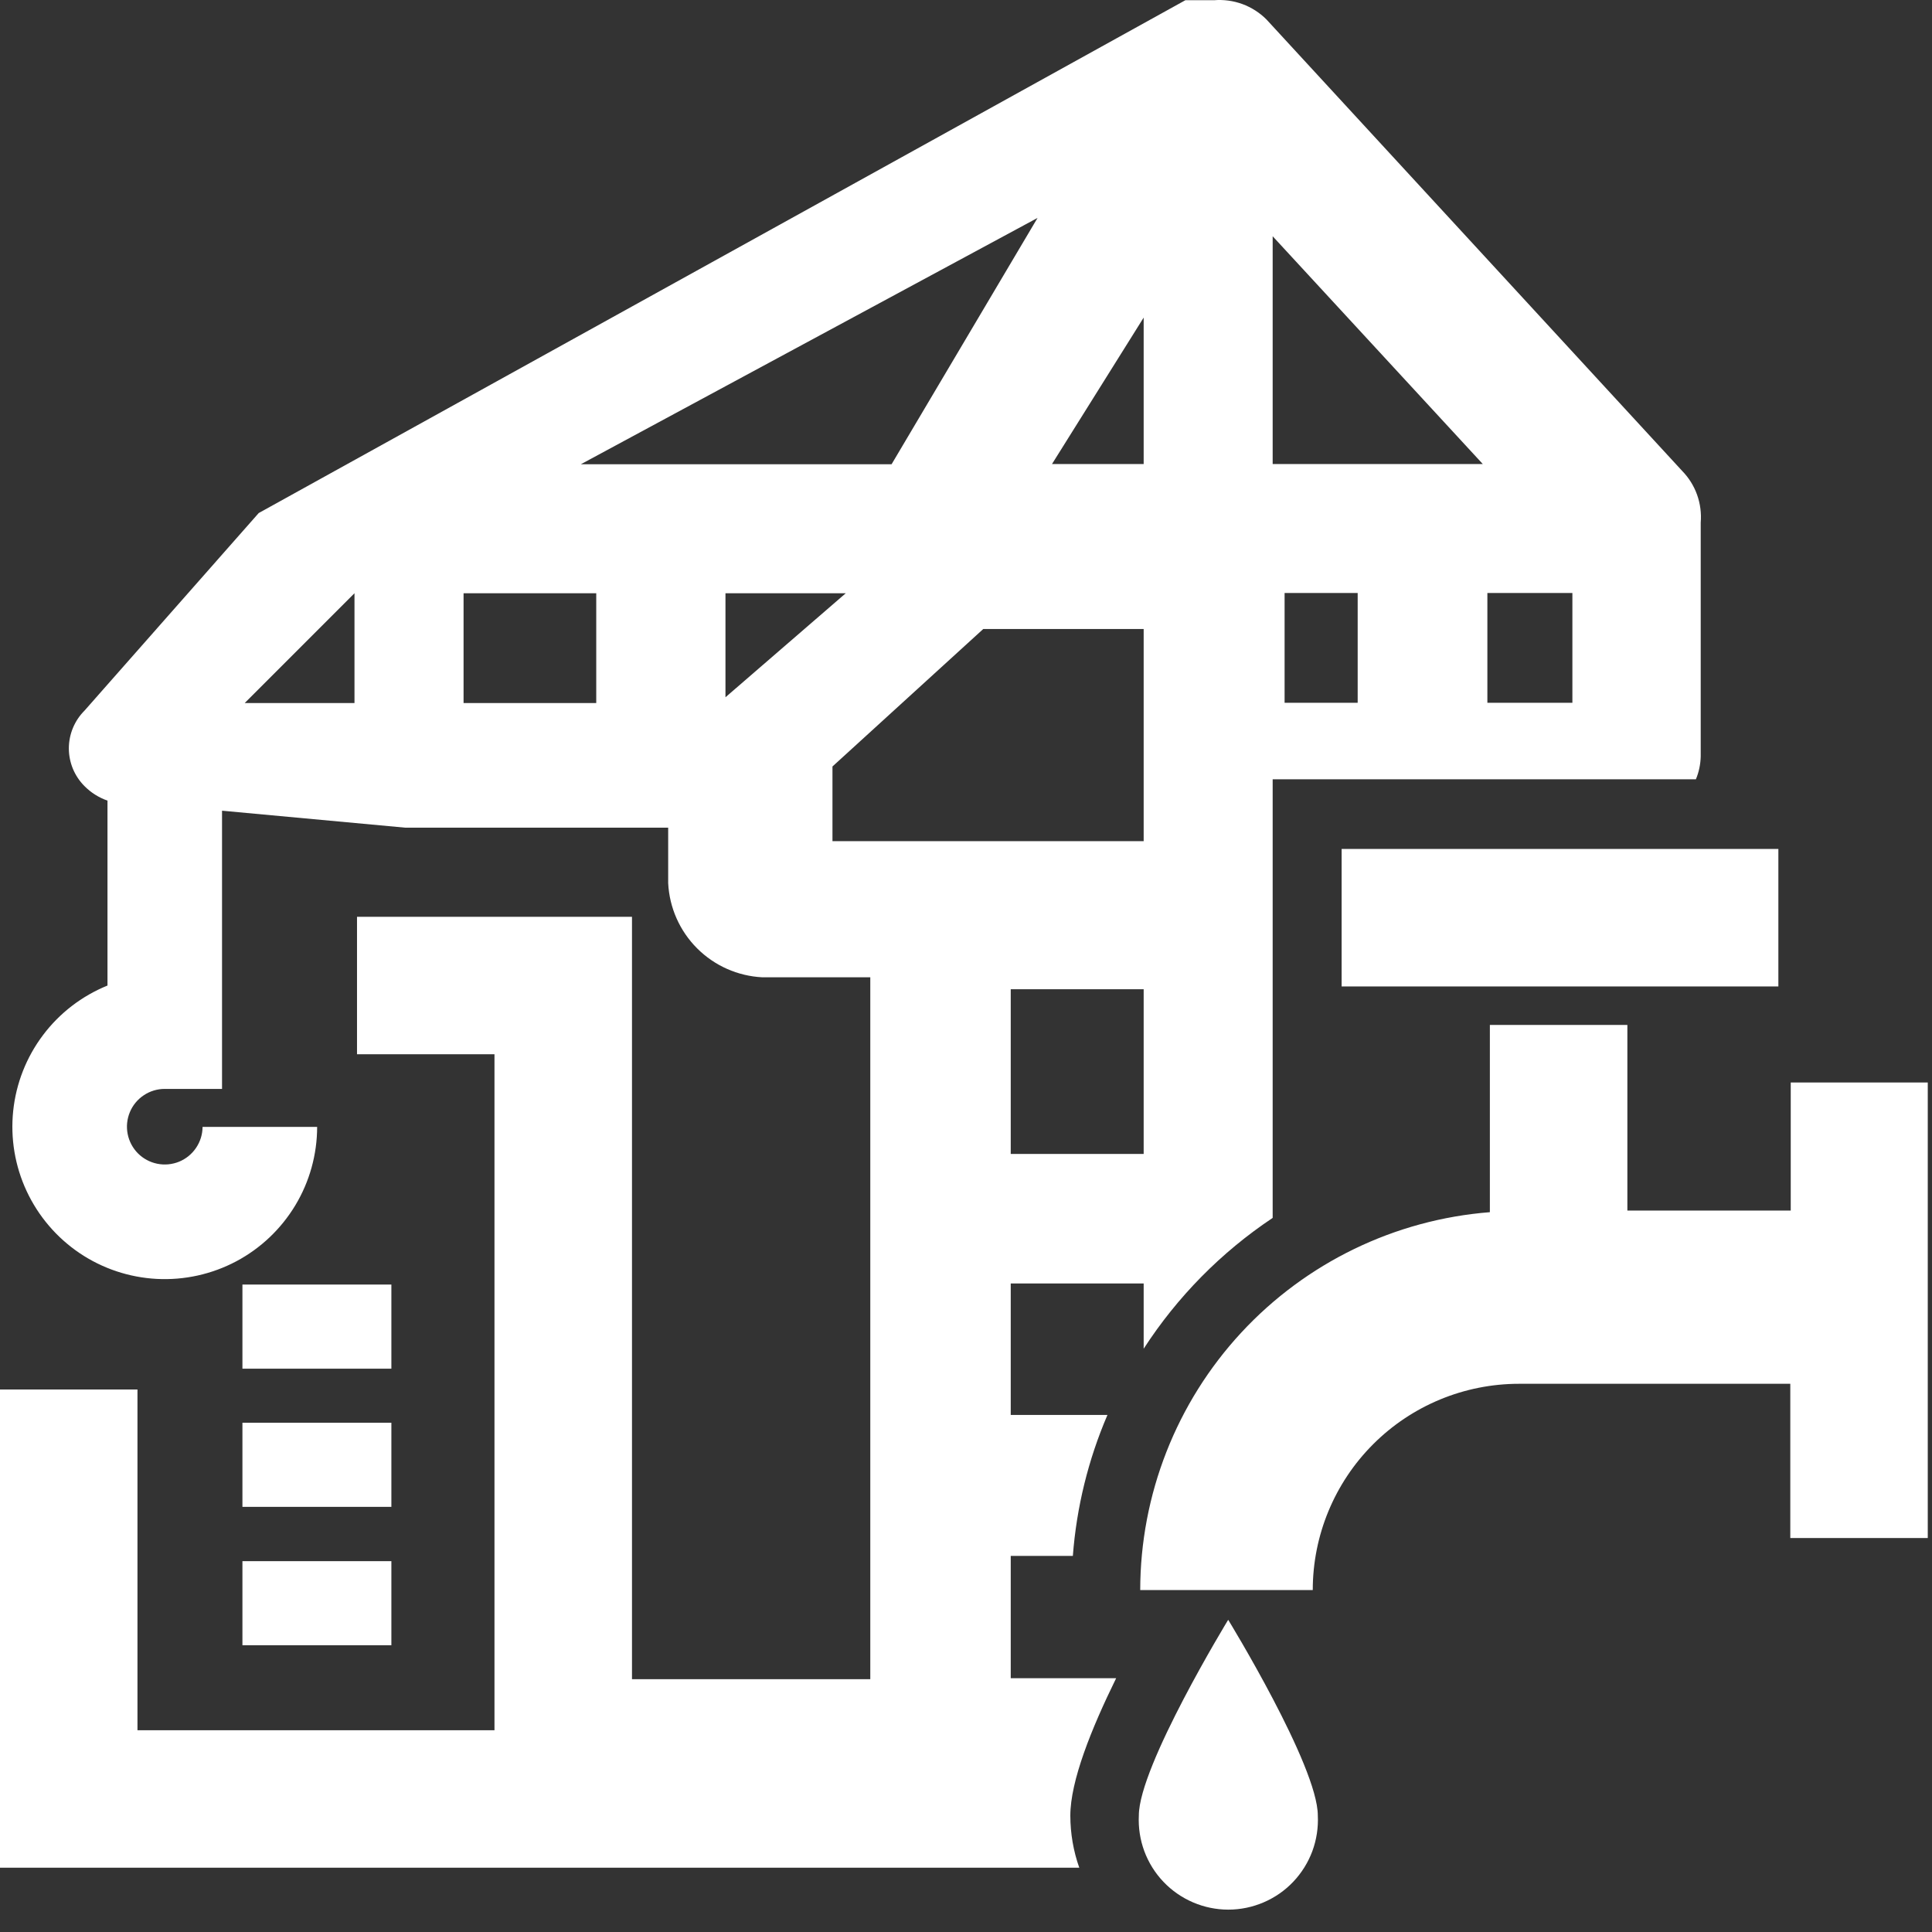 <svg width="52" height="52" viewBox="0 0 52 52" fill="none" xmlns="http://www.w3.org/2000/svg">
<rect x="0" y="0" width="52" height="52" fill="#333333" stroke="none"/>
<path d="M36.11 22.85H47.865V26.551H36.11V22.85ZM48.198 29.135V32.582H43.801V27.587H40.1V32.626C37.541 32.827 35.15 33.986 33.406 35.87C31.662 37.755 30.692 40.228 30.689 42.796H35.333C35.333 41.324 35.918 39.912 36.959 38.871C38 37.83 39.412 37.245 40.884 37.245H48.186V41.396H51.886V29.135H48.186H48.198ZM30.652 48.864C30.636 49.191 30.686 49.517 30.799 49.824C30.913 50.13 31.087 50.411 31.313 50.648C31.538 50.885 31.809 51.073 32.109 51.202C32.41 51.331 32.733 51.398 33.06 51.398C33.387 51.398 33.711 51.331 34.011 51.202C34.312 51.073 34.583 50.885 34.808 50.648C35.033 50.411 35.208 50.13 35.322 49.824C35.435 49.517 35.485 49.191 35.469 48.864C35.469 47.532 33.057 43.597 33.057 43.597C33.057 43.597 30.652 47.538 30.652 48.864ZM6.525 38.293H10.534V40.557H6.525V38.293ZM6.525 34.574H10.534V36.838H6.525V34.574ZM6.525 42.019H10.534V44.282H6.525V42.019ZM45.275 12.674L34.087 0.524C33.904 0.34 33.682 0.199 33.438 0.109C33.194 0.02 32.934 -0.015 32.675 0.006H31.904L6.963 13.809L2.276 19.125C2.142 19.259 2.036 19.417 1.963 19.592C1.891 19.766 1.853 19.954 1.853 20.143C1.853 20.332 1.891 20.519 1.963 20.694C2.036 20.868 2.142 21.027 2.276 21.16C2.449 21.335 2.66 21.467 2.893 21.549V26.526C2.203 26.806 1.603 27.267 1.156 27.862C0.709 28.456 0.432 29.161 0.355 29.901C0.278 30.641 0.403 31.387 0.718 32.061C1.033 32.735 1.525 33.311 2.141 33.727C2.758 34.143 3.476 34.383 4.219 34.422C4.962 34.461 5.701 34.297 6.358 33.949C7.015 33.6 7.564 33.079 7.948 32.442C8.332 31.805 8.535 31.075 8.536 30.331H5.452C5.451 30.532 5.39 30.728 5.277 30.895C5.165 31.061 5.006 31.191 4.82 31.267C4.633 31.343 4.429 31.362 4.232 31.322C4.035 31.282 3.854 31.185 3.713 31.043C3.571 30.9 3.475 30.719 3.436 30.521C3.397 30.324 3.418 30.12 3.495 29.934C3.572 29.749 3.702 29.59 3.87 29.479C4.037 29.367 4.233 29.308 4.434 29.308H5.976V21.82L10.91 22.277H17.984V23.769C18.017 24.431 18.295 25.057 18.763 25.525C19.232 25.994 19.857 26.271 20.519 26.304H23.424V45.195H17.01V24.676H9.609V28.376H13.309V46.57H3.7V37.399H0V50.27H29.049C28.89 49.821 28.809 49.347 28.808 48.87C28.808 47.933 29.375 46.527 30.041 45.17H27.204V41.877H28.876C28.975 40.57 29.29 39.288 29.807 38.084H27.204V34.544H30.782V36.301C31.687 34.903 32.868 33.705 34.254 32.78V20.975H45.645C45.727 20.78 45.77 20.57 45.775 20.358V14.068C45.796 13.813 45.763 13.557 45.677 13.316C45.591 13.076 45.454 12.857 45.275 12.674ZM9.541 18.922H6.587L9.541 15.967V18.922ZM16.048 18.922H12.477V15.967H16.048V18.922ZM15.634 12.495L27.926 5.865L23.997 12.495H15.634ZM19.526 18.767V15.967H22.764L19.526 18.767ZM30.782 31.059H27.204V26.625H30.782V31.059ZM30.782 22.64H22.406V20.63L26.464 16.93H30.782V22.622V22.64ZM30.782 12.489H28.315L30.782 8.548V12.489ZM36.542 18.915H34.575V15.961H36.542V18.915ZM34.254 12.489V6.359L39.909 12.489H34.254ZM42.302 18.915H40.033V15.961H42.321V18.915H42.302Z" fill="white"/>
</svg>
